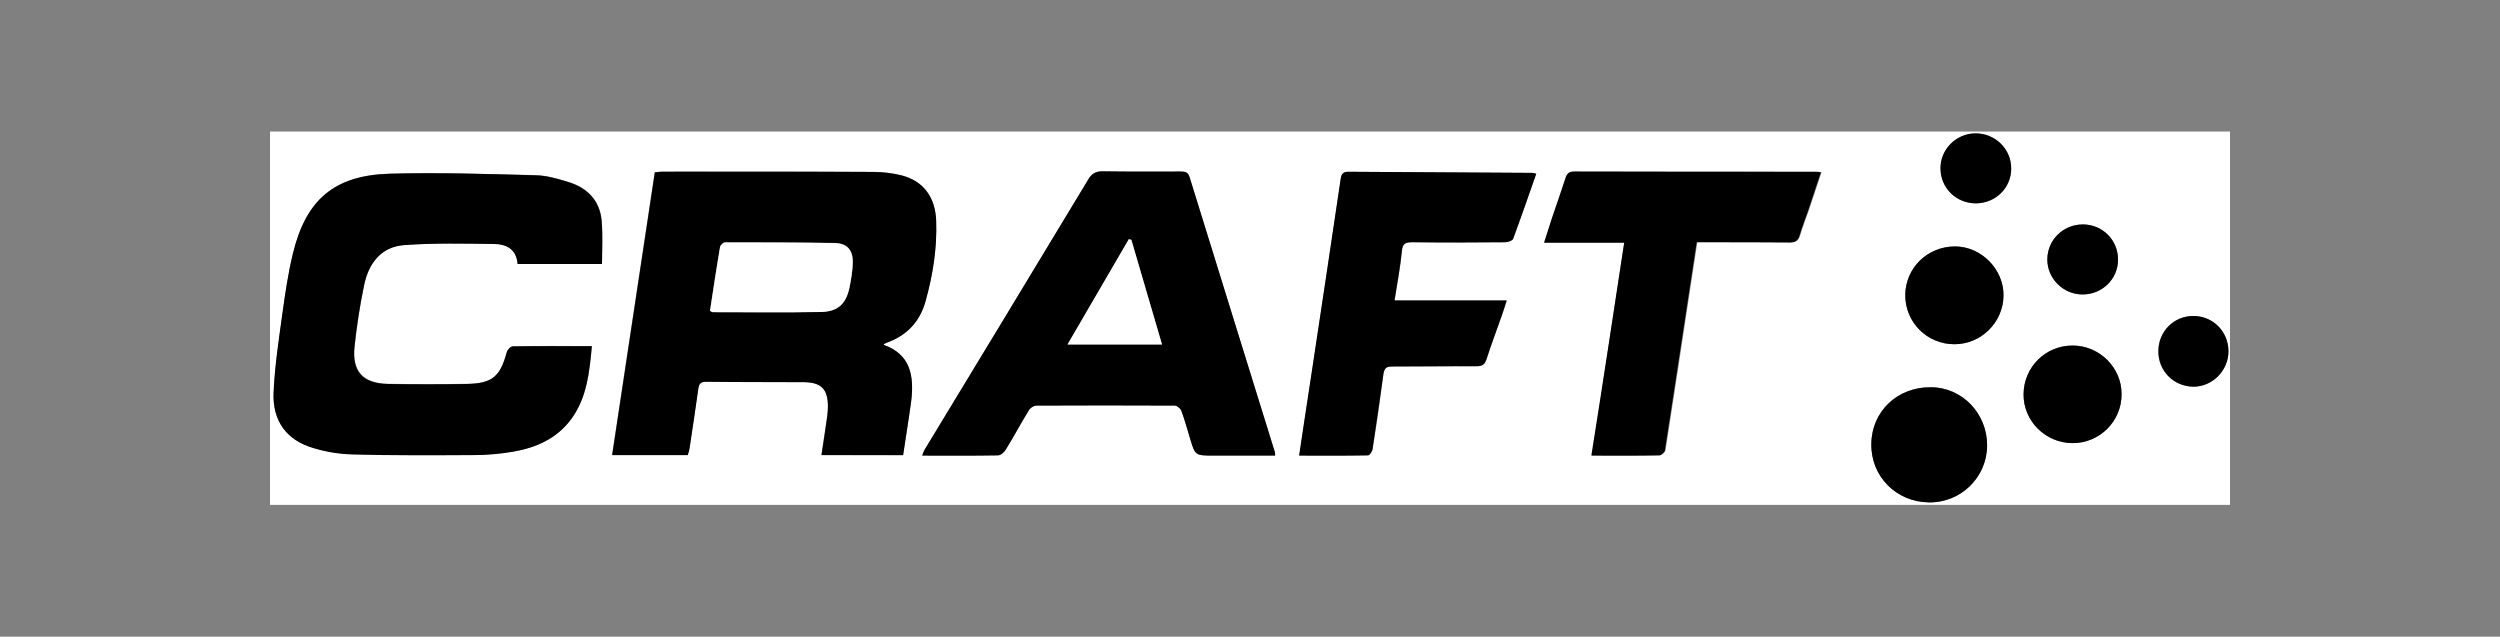 <?xml version="1.0" encoding="utf-8"?>
<!-- Generator: Adobe Illustrator 26.2.1, SVG Export Plug-In . SVG Version: 6.00 Build 0)  -->
<svg version="1.1" id="Layer_0_xA0_Image_00000177478698378483341890000004985804678998164403_"
	 xmlns="http://www.w3.org/2000/svg" xmlns:xlink="http://www.w3.org/1999/xlink" x="0px" y="0px" viewBox="0 0 1125 286.5"
	 style="enable-background:new 0 0 1125 286.5;" xml:space="preserve">
<rect x="0" y="0" width="1125" height="286.5" fill="#808080" stroke="none"/>
<style type="text/css">
	.st0{fill:#FFFFFF;}
</style>
<g>
	<g>
		<path class="st0" d="M121.5,227.2c0-56,0-112,0-168c294,0,588,0,882,0c0,56,0,112,0,168C709.5,227.2,415.5,227.2,121.5,227.2z
			 M406.4,204.8c1.2-8.3,2.6-16.4,3.6-24.7c1.2-10.9-0.2-20.7-12.5-25c0.1-0.1,0.1-0.3,0.2-0.3c0.4-0.2,0.8-0.5,1.3-0.7
			c9-3.2,14.9-9.5,17.4-18.6c3.3-11.8,5.3-23.8,4.8-36.1c-0.4-10.8-5.7-17.9-15.4-20.5c-4.3-1.1-8.9-1.6-13.3-1.6
			c-31.6-0.1-63.2-0.1-94.8-0.1c-1,0-1.9,0.2-3.1,0.3c-6.4,42.5-12.8,84.8-19.2,127.2c11.8,0,22.9,0,34,0c0.3-1.1,0.6-2,0.8-3
			c1.3-8.8,2.7-17.7,3.9-26.5c0.3-2.4,0.9-3.5,3.6-3.5c14.7,0.1,29.5,0,44.2,0.2c7.6,0.1,10.6,3.2,10.6,10.8c0,1.5-0.1,3-0.3,4.5
			c-0.8,5.8-1.7,11.5-2.6,17.5C381.8,204.8,393.9,204.8,406.4,204.8z M270.9,118.8c0-6.7,0.4-13.1-0.1-19.5
			c-0.8-9.2-6.5-14.9-15.1-17.5c-4.7-1.4-9.7-2.9-14.6-3c-21.8-0.5-43.7-1.3-65.5-0.7c-25.1,0.7-37.8,11.6-43.7,35.9
			c-2.2,9-3.6,18.3-4.8,27.5c-1.6,11.7-3.4,23.4-3.9,35.1c-0.6,12.8,5.8,21.4,17.8,24.9c5.8,1.7,12,2.7,18,2.9
			c18,0.4,35.9,0.4,53.9,0.3c6,0,12-0.5,17.9-1.5c10.5-1.8,19.9-5.9,26.4-14.8c7-9.7,8.1-21,9.2-32.7c-12.2,0-23.9-0.1-35.6,0.1
			c-0.9,0-2.4,1.6-2.7,2.7c-2.9,10.9-6.5,14-17.8,14.2c-11.9,0.2-23.7,0.2-35.6,0c-11.3-0.2-16.3-5.6-15.1-16.8
			c1-9.2,2.4-18.5,4.3-27.6c2-9.8,7.7-17.4,18.2-18.1c13.4-0.9,26.9-0.6,40.4-0.5c5.5,0.1,10,2.4,10.5,9
			C245.5,118.8,258,118.8,270.9,118.8z M573.8,205c0-0.7,0-1.1-0.1-1.5c-12.8-41.3-25.7-82.5-38.4-123.8c-0.7-2.2-2-2.5-3.9-2.5
			c-11.7,0-23.5,0.1-35.2-0.1c-3.2-0.1-4.9,1-6.5,3.7c-24.5,40.6-49.1,81.1-73.7,121.7c-0.4,0.7-0.6,1.4-1,2.5
			c11.7,0,22.9,0.1,34.1-0.1c1.2,0,2.8-1.4,3.5-2.6c3.6-5.8,6.8-11.9,10.4-17.7c0.6-1,2.2-2,3.4-2.1c20.7-0.1,41.5-0.1,62.2,0
			c1,0,2.6,1.3,3,2.3c1.5,4.1,2.7,8.3,3.9,12.4c2.4,7.8,2.3,7.8,10.6,7.8C555.3,205,564.5,205,573.8,205z M691.3,78.2
			c-0.8-0.2-1.3-0.4-1.7-0.4c-27.6-0.2-55.2-0.3-82.7-0.5c-2.4,0-3.1,0.9-3.5,3.2c-4.3,29.4-8.8,58.7-13.2,88.1
			c-1.8,12-3.6,24-5.5,36.4c10.6,0,20.8,0.1,31-0.1c0.7,0,1.8-1.7,2-2.7c1.8-11.3,3.4-22.6,4.9-33.9c0.4-2.8,1.5-3.4,4.1-3.4
			c12.6,0.1,25.2-0.1,37.8-0.1c2.5,0,3.7-0.7,4.5-3.2c2.1-6.6,4.6-13.1,6.9-19.7c0.7-2,1.3-4.1,2.2-6.7c-17.2,0-33.7,0-50.5,0
			c1.2-7.7,2.6-14.9,3.3-22.2c0.3-3.6,1.8-4.1,4.9-4c13.9,0.1,27.7,0.1,41.6,0c1.2,0,3.3-0.7,3.6-1.6
			C684.5,97.8,687.8,88.1,691.3,78.2z M730.9,109.2c-4.9,32.1-9.6,63.8-14.5,95.8c10.6,0,20.6,0.1,30.6-0.1c0.9,0,2.3-1.4,2.5-2.3
			c3.6-23.1,7.1-46.2,10.6-69.3c1.2-8.1,2.5-16.1,3.7-24.3c2,0,3.5,0,5,0c12.2,0,24.5-0.1,36.7,0.1c2.5,0,3.8-0.7,4.6-3.2
			c1.1-3.8,2.6-7.5,3.9-11.3c1.9-5.6,3.7-11.2,5.7-17.1c-1-0.1-1.6-0.2-2.2-0.2c-36.3,0-72.7,0-109-0.1c-2.1,0-3.1,0.9-3.7,2.8
			c-2,6.1-4.2,12.2-6.2,18.3c-1.2,3.5-2.3,6.9-3.5,10.9C707.1,109.2,718.8,109.2,730.9,109.2z M894.2,200.6
			c0.1-14.5-11.2-26.3-25.3-26.4c-15.1-0.1-26.7,10.9-26.8,25.6c-0.1,14.6,11.2,26,25.9,26.2C882.3,226.3,894,214.8,894.2,200.6z
			 M932.7,199.4c12.2,0,22.1-9.9,22-22.1c0-11.9-9.9-21.8-21.9-21.8c-12.3-0.1-22.1,9.7-22.2,21.9
			C910.5,189.5,920.5,199.4,932.7,199.4z M879.5,154.9c12,0,21.9-9.8,22-21.8c0.2-12-10.1-22.3-22-22.2c-12.3,0.1-22.1,9.8-22.2,22
			C857.4,145.1,867.2,154.9,879.5,154.9z M1002.8,158.2c0.1-8.9-6.8-15.9-15.7-16c-8.8-0.1-15.8,6.8-15.9,15.7
			c-0.1,8.9,6.7,15.9,15.6,16.1C995.4,174.1,1002.7,166.9,1002.8,158.2z M937.3,101c-8.9,0-16,7-16,15.8c0,8.6,7.1,15.7,15.7,15.7
			c8.9,0.1,16.1-6.9,16.1-15.6C953.1,108.1,946.1,101,937.3,101z M889.2,91.5c8.8,0,15.8-6.9,15.9-15.5c0.1-8.9-7.2-16-16.2-15.9
			c-8.6,0.1-15.7,7.2-15.6,15.8C873.3,84.7,880.3,91.5,889.2,91.5z"/>
		<path d="M406.4,204.8c-12.5,0-24.5,0-36.7,0c0.9-6,1.8-11.8,2.6-17.5c0.2-1.5,0.3-3,0.3-4.5c0-7.6-3-10.7-10.6-10.8
			c-14.7-0.1-29.5,0-44.2-0.2c-2.7,0-3.3,1.1-3.6,3.5c-1.2,8.9-2.6,17.7-3.9,26.5c-0.1,1-0.5,1.9-0.8,3c-11.1,0-22.2,0-34,0
			c6.4-42.5,12.8-84.8,19.2-127.2c1.2-0.1,2.1-0.3,3.1-0.3c31.6,0,63.2-0.1,94.8,0.1c4.5,0,9,0.5,13.3,1.6c9.7,2.6,15,9.7,15.4,20.5
			c0.4,12.3-1.5,24.3-4.8,36.1c-2.5,9.1-8.4,15.4-17.4,18.6c-0.5,0.2-0.9,0.4-1.3,0.7c-0.1,0.1-0.1,0.2-0.2,0.3
			c12.3,4.3,13.7,14.1,12.5,25C409,188.3,407.6,196.5,406.4,204.8z M319.5,139.9c0.7,0.3,0.9,0.5,1.2,0.5c16.3,0,32.7,0.3,49-0.1
			c7.6-0.2,11.2-3.8,12.7-11.3c0.7-3.5,1.3-7.1,1.4-10.7c0.2-5.7-2.5-8.9-8.1-9c-16.5-0.3-32.9-0.3-49.4-0.3c-0.8,0-2.1,1.3-2.2,2.1
			C322.3,120.7,320.9,130.2,319.5,139.9z"/>
		<path d="M270.9,118.8c-12.9,0-25.4,0-38,0c-0.5-6.6-4.9-8.9-10.5-9c-13.5-0.2-27-0.5-40.4,0.5c-10.6,0.7-16.2,8.3-18.2,18.1
			c-1.9,9.1-3.3,18.3-4.3,27.6c-1.2,11.3,3.8,16.6,15.1,16.8c11.9,0.2,23.7,0.2,35.6,0c11.3-0.2,14.9-3.4,17.8-14.2
			c0.3-1.1,1.7-2.7,2.7-2.7c11.7-0.2,23.4-0.1,35.6-0.1c-1.1,11.7-2.2,23.1-9.2,32.7c-6.5,8.9-15.9,13-26.4,14.8
			c-5.9,1-11.9,1.5-17.9,1.5c-18,0.1-36,0.2-53.9-0.3c-6-0.1-12.2-1.1-18-2.9c-11.9-3.5-18.3-12.1-17.8-24.9
			c0.5-11.7,2.3-23.4,3.9-35.1c1.3-9.2,2.6-18.5,4.8-27.5c5.9-24.3,18.7-35.2,43.7-35.9c21.8-0.6,43.6,0.1,65.5,0.7
			c4.9,0.1,9.8,1.5,14.6,3c8.6,2.6,14.3,8.3,15.1,17.5C271.3,105.7,270.9,112.1,270.9,118.8z"/>
		<path d="M573.8,205c-9.3,0-18.5,0-27.7,0c-8.3,0-8.3,0-10.6-7.8c-1.3-4.2-2.4-8.4-3.9-12.4c-0.4-1-1.9-2.3-3-2.3
			c-20.7-0.1-41.5-0.1-62.2,0c-1.2,0-2.8,1-3.4,2.1c-3.6,5.8-6.8,11.9-10.4,17.7c-0.7,1.2-2.3,2.6-3.5,2.6
			c-11.2,0.2-22.5,0.1-34.1,0.1c0.4-1.1,0.6-1.8,1-2.5c24.6-40.5,49.2-81.1,73.7-121.7c1.6-2.7,3.4-3.7,6.5-3.7
			c11.7,0.2,23.5,0.1,35.2,0.1c1.9,0,3.2,0.2,3.9,2.5c12.8,41.3,25.6,82.6,38.4,123.8C573.8,203.9,573.8,204.3,573.8,205z
			 M509.1,107.9c-0.4-0.1-0.7-0.2-1.1-0.3c-9.1,15.6-18.2,31.3-27.6,47.4c14.7,0,28.2,0,42.5,0C518.2,139,513.7,123.5,509.1,107.9z"
			/>
		<path d="M691.3,78.2c-3.5,9.9-6.8,19.6-10.4,29.2c-0.3,0.9-2.4,1.6-3.6,1.6c-13.9,0.1-27.7,0.2-41.6,0c-3.1,0-4.6,0.4-4.9,4
			c-0.7,7.3-2.1,14.5-3.3,22.2c16.8,0,33.3,0,50.5,0c-0.8,2.6-1.5,4.7-2.2,6.7c-2.3,6.6-4.8,13.1-6.9,19.7c-0.8,2.5-2,3.2-4.5,3.2
			c-12.6-0.1-25.2,0.1-37.8,0.1c-2.6,0-3.7,0.6-4.1,3.4c-1.5,11.3-3.2,22.6-4.9,33.9c-0.2,1-1.3,2.7-2,2.7
			c-10.2,0.2-20.4,0.1-31,0.1c1.9-12.4,3.6-24.4,5.5-36.4c4.4-29.4,8.9-58.7,13.2-88.1c0.3-2.3,1.1-3.2,3.5-3.2
			c27.6,0.2,55.2,0.3,82.7,0.5C690,77.8,690.4,78,691.3,78.2z"/>
		<path d="M730.9,109.2c-12.1,0-23.8,0-36.1,0c1.3-3.9,2.4-7.4,3.5-10.9c2.1-6.1,4.2-12.2,6.2-18.3c0.6-1.9,1.6-2.8,3.7-2.8
			c36.3,0.1,72.7,0.1,109,0.1c0.6,0,1.2,0.1,2.2,0.2c-2,5.9-3.8,11.5-5.7,17.1c-1.3,3.8-2.8,7.5-3.9,11.3c-0.7,2.5-2,3.2-4.6,3.2
			c-12.2-0.1-24.5-0.1-36.7-0.1c-1.5,0-3,0-5,0c-1.2,8.2-2.5,16.3-3.7,24.3c-3.5,23.1-7,46.2-10.6,69.3c-0.1,0.9-1.6,2.2-2.5,2.3
			c-10,0.2-19.9,0.1-30.6,0.1C721.2,173,726,141.3,730.9,109.2z"/>
		<path d="M894.2,200.6c-0.1,14.3-11.9,25.7-26.2,25.5c-14.7-0.2-26.1-11.7-25.9-26.2c0.1-14.7,11.7-25.8,26.8-25.6
			C883,174.3,894.3,186.1,894.2,200.6z"/>
		<path d="M932.7,199.4c-12.2,0-22.2-9.9-22.1-22c0.1-12.2,9.9-22,22.2-21.9c12,0.1,21.9,9.9,21.9,21.8
			C954.8,189.5,944.9,199.4,932.7,199.4z"/>
		<path d="M879.5,154.9c-12.3,0-22.1-9.8-22.1-22c0-12.2,9.8-21.9,22.2-22c11.9-0.1,22.2,10.3,22,22.2
			C901.4,145.1,891.5,154.9,879.5,154.9z"/>
		<path d="M1002.8,158.2c-0.1,8.7-7.3,15.9-15.9,15.8c-8.9-0.2-15.7-7.2-15.6-16.1c0.1-8.9,7.1-15.8,15.9-15.7
			C996,142.3,1002.8,149.3,1002.8,158.2z"/>
		<path d="M937.3,101c8.9,0,15.9,7.1,15.8,15.9c0,8.7-7.2,15.7-16.1,15.6c-8.6-0.1-15.7-7.2-15.7-15.7
			C921.3,108,928.4,101,937.3,101z"/>
		<path d="M889.2,91.5c-8.9,0-15.9-6.8-16-15.7c-0.1-8.5,7-15.7,15.6-15.8c9-0.1,16.3,7.1,16.2,15.9C905,84.6,898,91.4,889.2,91.5z"
			/>
		<path class="st0" d="M319.5,139.9c1.5-9.6,2.9-19.2,4.5-28.7c0.1-0.8,1.5-2.1,2.2-2.1c16.5,0,32.9,0,49.4,0.3
			c5.7,0.1,8.3,3.3,8.1,9c-0.1,3.6-0.7,7.2-1.4,10.7c-1.5,7.5-5.1,11.1-12.7,11.3c-16.3,0.3-32.7,0.1-49,0.1
			C320.4,140.4,320.2,140.2,319.5,139.9z"/>
		<path class="st0" d="M509.1,107.9c4.6,15.6,9.1,31.1,13.8,47.1c-14.2,0-27.8,0-42.5,0c9.4-16.1,18.5-31.7,27.6-47.4
			C508.4,107.8,508.7,107.9,509.1,107.9z"/>
	</g>
</g>
</svg>
